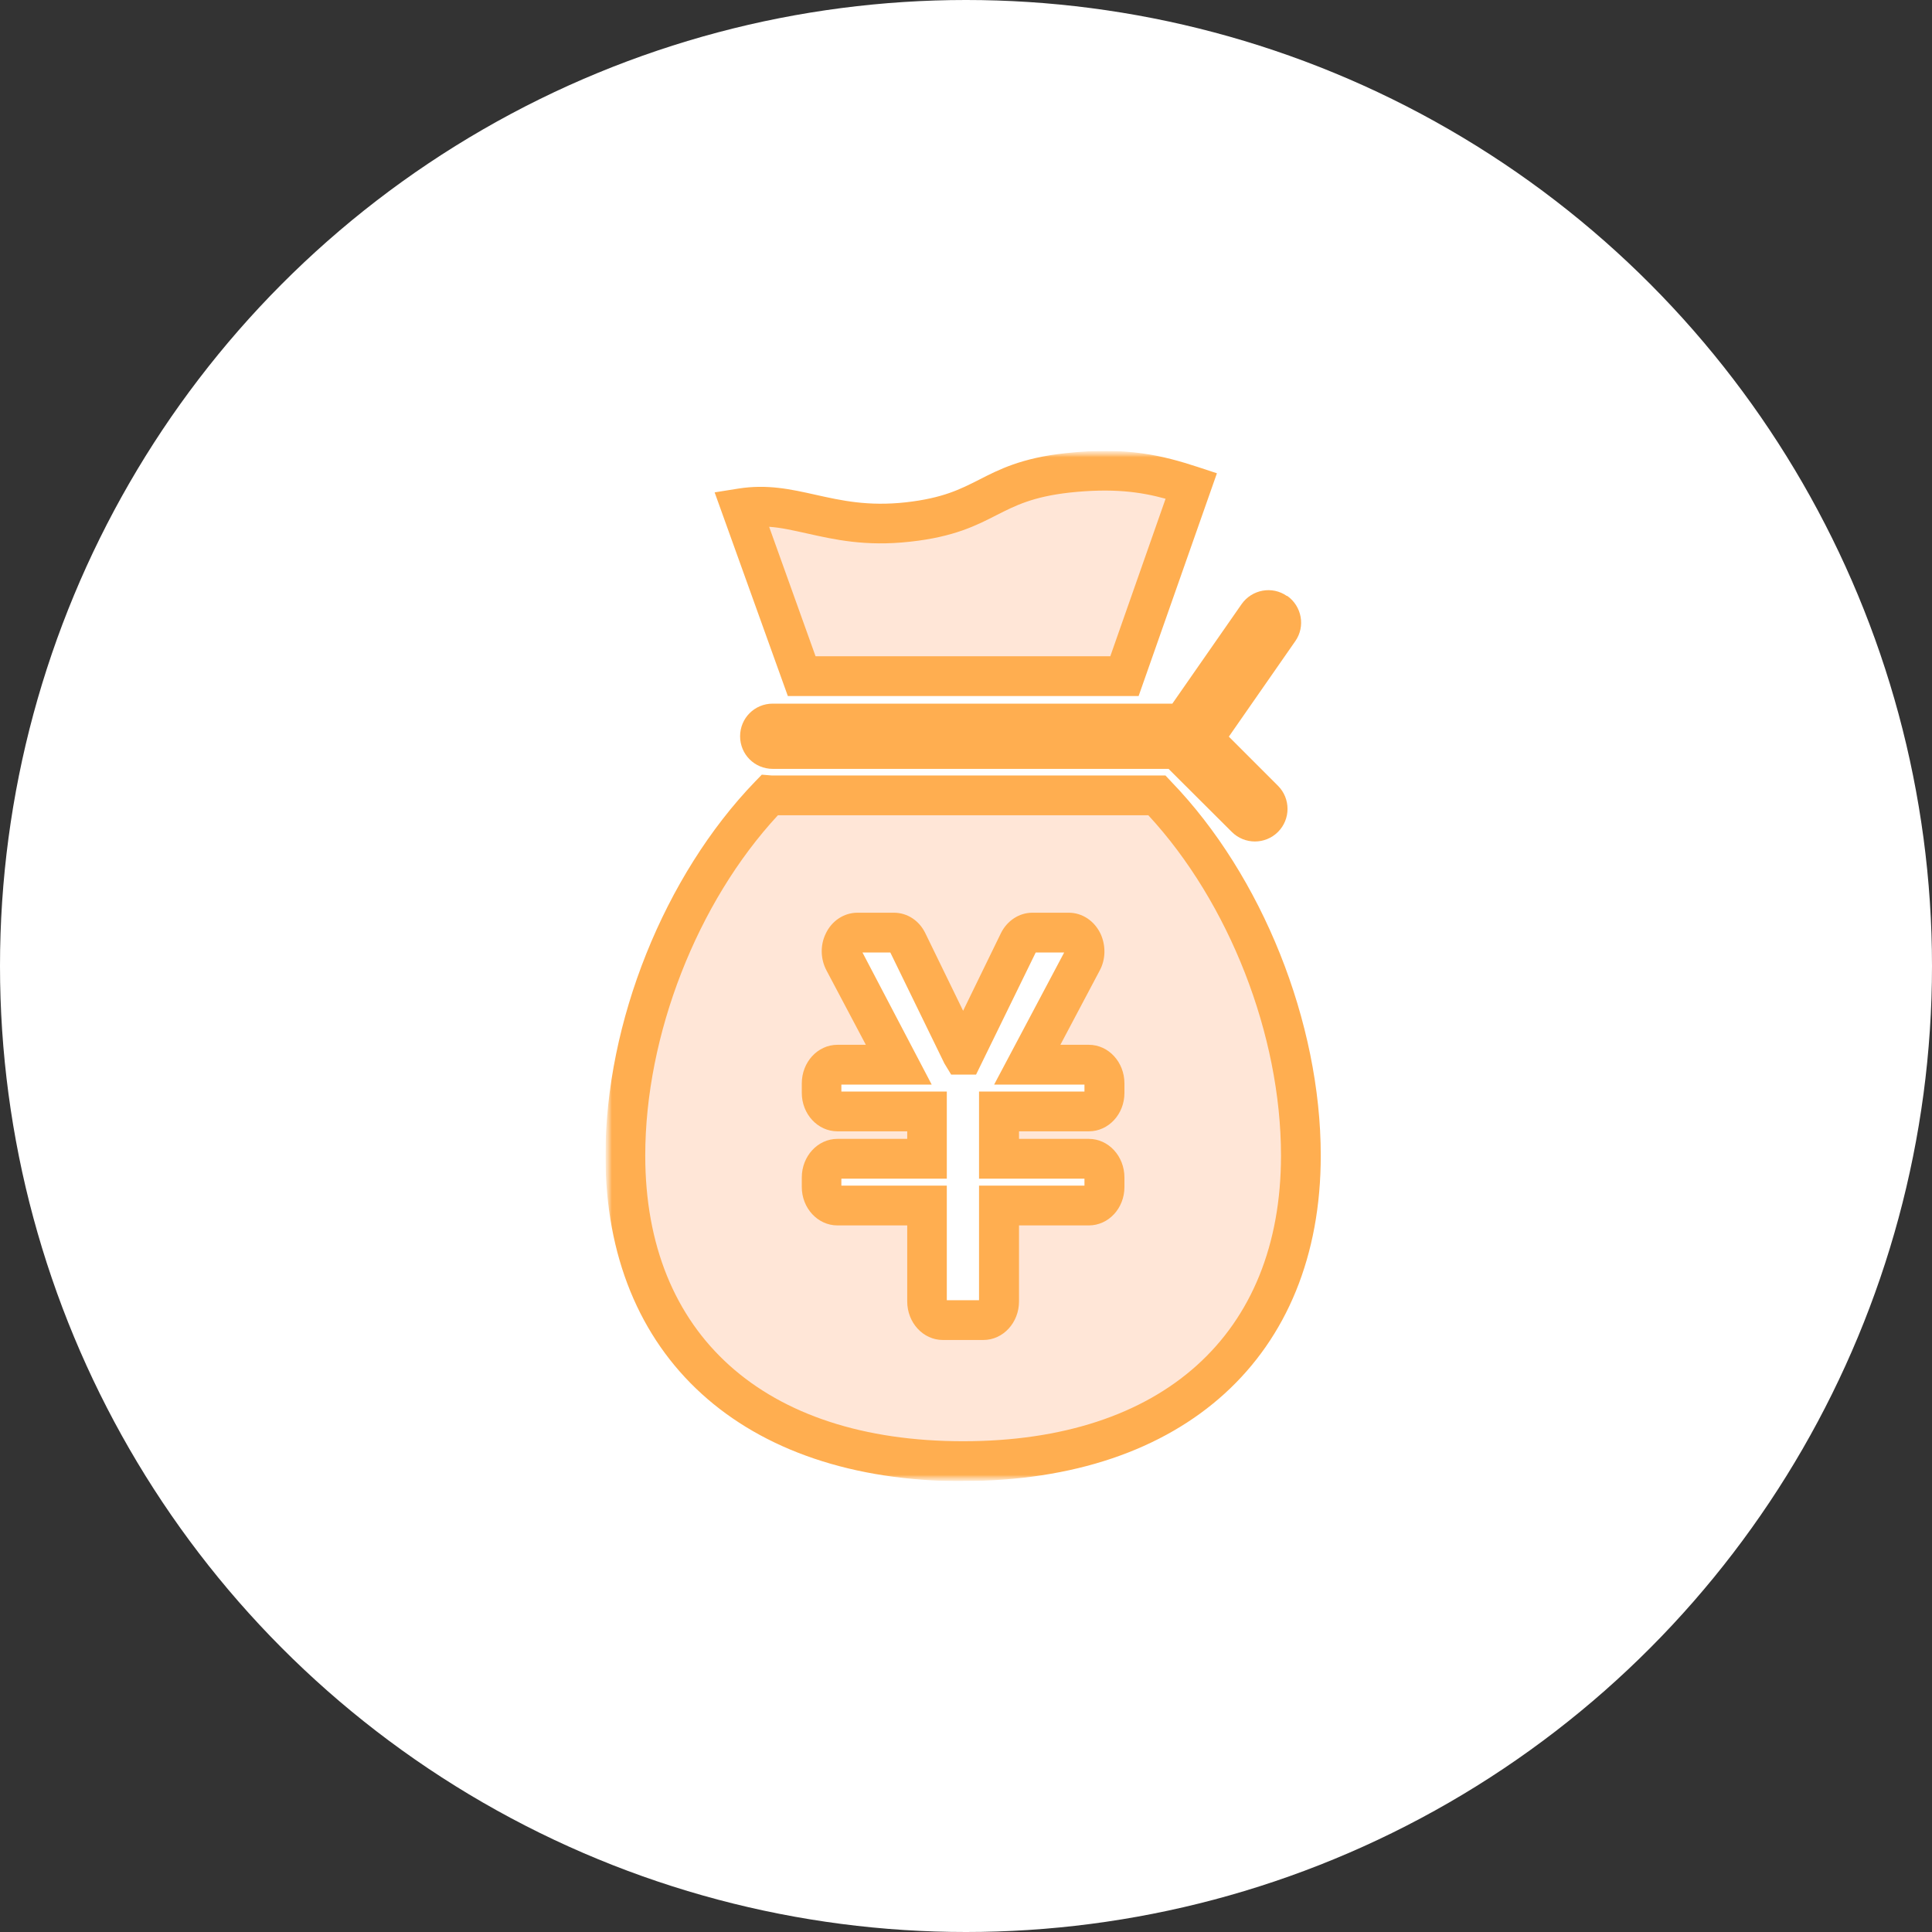 <svg width="150" height="150" viewBox="0 0 150 150" fill="none" xmlns="http://www.w3.org/2000/svg">
<rect x="0" y="0" width="150" height="150" fill="#333333" stroke="none"/>
<circle cx="75" cy="75" r="75" fill="white"/>
<g clip-path="url(#clip0_4978_163938)">
<mask id="mask0_4978_163938" style="mask-type:luminance" maskUnits="userSpaceOnUse" x="47" y="35" width="56" height="80">
<path d="M103 35H47V115H103V35Z" fill="white"/>
</mask>
<g mask="url(#mask0_4978_163938)">
<mask id="mask1_4978_163938" style="mask-type:luminance" maskUnits="userSpaceOnUse" x="47" y="35" width="56" height="80">
<path d="M103 35H47V115H103V35Z" fill="white"/>
</mask>
<g mask="url(#mask1_4978_163938)">
<path d="M99.916 46.274C98.774 45.471 97.198 45.765 96.395 46.908L91.021 54.63H59.994C58.588 54.63 57.461 55.757 57.461 57.162C57.461 58.568 58.588 59.695 59.994 59.695H90.727L95.638 64.591C96.133 65.085 96.781 65.332 97.43 65.332C98.079 65.332 98.727 65.085 99.222 64.591C100.21 63.603 100.21 61.996 99.222 61.008L95.407 57.193L100.565 49.78C101.368 48.637 101.075 47.062 99.932 46.259L99.916 46.274Z" fill="#FFAE50"/>
<path d="M87.3 52.497L92.505 37.717C90.034 36.914 87.439 36.219 82.898 36.729C76.566 37.439 76.829 39.848 70.497 40.559C64.474 41.238 61.725 38.814 57.57 39.478L62.25 52.512H87.3V52.497Z" fill="#FFE6D7"/>
<path d="M89.837 61.75H59.999C59.922 61.75 59.829 61.75 59.752 61.75C52.987 68.746 48.555 79.727 48.555 89.719C48.555 105.997 60.292 113.441 74.779 113.441C89.265 113.441 101.003 105.982 101.003 89.719C101.003 79.742 96.586 68.762 89.821 61.75H89.837ZM85.775 84.854C85.775 85.657 85.234 86.306 84.555 86.306H77.589V89.982H84.555C85.234 89.982 85.775 90.63 85.775 91.433V92.175C85.775 92.978 85.234 93.626 84.555 93.626H77.589V101.071C77.589 101.874 77.049 102.522 76.369 102.522H73.219C72.539 102.522 71.999 101.874 71.999 101.071V93.626H65.034C64.354 93.626 63.813 92.978 63.813 92.175V91.433C63.813 90.63 64.354 89.982 65.034 89.982H71.999V86.306H65.034C64.354 86.306 63.813 85.657 63.813 84.854V84.113C63.813 83.31 64.354 82.661 65.034 82.661H69.806L65.543 74.615C65.311 74.167 65.296 73.611 65.512 73.148C65.728 72.684 66.13 72.406 66.578 72.406H69.404C69.837 72.406 70.238 72.684 70.454 73.132L74.732 81.889H74.84L79.118 73.132C79.335 72.684 79.736 72.406 80.169 72.406H82.995C83.443 72.406 83.844 72.684 84.061 73.148C84.277 73.611 84.261 74.167 84.03 74.615L79.767 82.661H84.539C85.219 82.661 85.759 83.31 85.759 84.113V84.854H85.775Z" fill="#FFE6D7"/>
<path d="M88.396 54.042H61.168L55.484 38.228L57.322 37.934C59.562 37.579 61.384 37.981 63.315 38.413C65.322 38.861 67.392 39.324 70.326 39C73.214 38.675 74.558 37.981 75.994 37.255C77.538 36.467 79.284 35.556 82.728 35.185C87.531 34.66 90.326 35.386 92.982 36.251L94.481 36.745L88.396 54.058V54.042ZM63.33 50.953H86.203L90.496 38.722C88.535 38.181 86.372 37.888 83.052 38.243C80.164 38.567 78.82 39.262 77.384 39.988C75.84 40.776 74.094 41.687 70.65 42.058C67.191 42.444 64.766 41.888 62.62 41.409C61.569 41.178 60.643 40.961 59.716 40.9L63.315 50.938L63.33 50.953Z" fill="#FFAE50"/>
<path d="M74.776 115.002C57.649 115.002 47.008 105.318 47.008 89.72C47.008 79.372 51.579 67.975 58.637 60.67L59.147 60.145L59.888 60.206H90.483L90.931 60.685C97.989 67.99 102.544 79.388 102.544 89.72C102.544 105.303 91.904 114.986 74.776 114.986V115.002ZM60.398 63.295C54.127 70.06 50.097 80.361 50.097 89.72C50.097 103.604 59.317 111.897 74.776 111.897C90.236 111.897 99.456 103.604 99.456 89.72C99.456 80.361 95.425 70.075 89.154 63.295H60.398ZM76.351 104.036H73.201C71.672 104.036 70.436 102.693 70.436 101.04V95.141H65.016C63.487 95.141 62.251 93.797 62.251 92.16V91.419C62.251 89.766 63.487 88.422 65.016 88.422H70.436V87.836H65.016C63.487 87.836 62.251 86.492 62.251 84.855V84.114C62.251 82.461 63.487 81.118 65.016 81.118H67.224L64.166 75.341C63.703 74.461 63.672 73.395 64.104 72.5C64.568 71.496 65.525 70.863 66.575 70.863H69.402C70.436 70.863 71.363 71.465 71.842 72.453L74.776 78.477L77.71 72.453C78.189 71.48 79.131 70.863 80.151 70.863H82.977C84.027 70.863 84.969 71.496 85.448 72.5C85.865 73.411 85.85 74.477 85.386 75.341L82.328 81.118H84.537C86.066 81.118 87.301 82.461 87.301 84.114V84.855C87.301 86.507 86.066 87.836 84.537 87.836H79.116V88.422H84.537C86.066 88.422 87.301 89.766 87.301 91.419V92.16C87.301 93.812 86.066 95.141 84.537 95.141H79.116V101.04C79.116 102.693 77.88 104.036 76.351 104.036ZM73.525 100.948H76.012V92.052H84.197V91.511H76.012V84.747H84.197V84.206H77.185L82.622 73.951H80.413L75.78 83.434H73.85L73.324 82.569L69.124 73.951H66.962L72.336 84.206H65.324V84.747H73.51V91.511H65.324V92.052H73.51V100.948H73.525Z" fill="#FFAE50"/>
</g>
</g>
</g>
<defs>
<clipPath id="clip0_4978_163938">
<rect width="56" height="80" fill="white" transform="translate(47 35)"/>
</clipPath>
</defs>
</svg>
